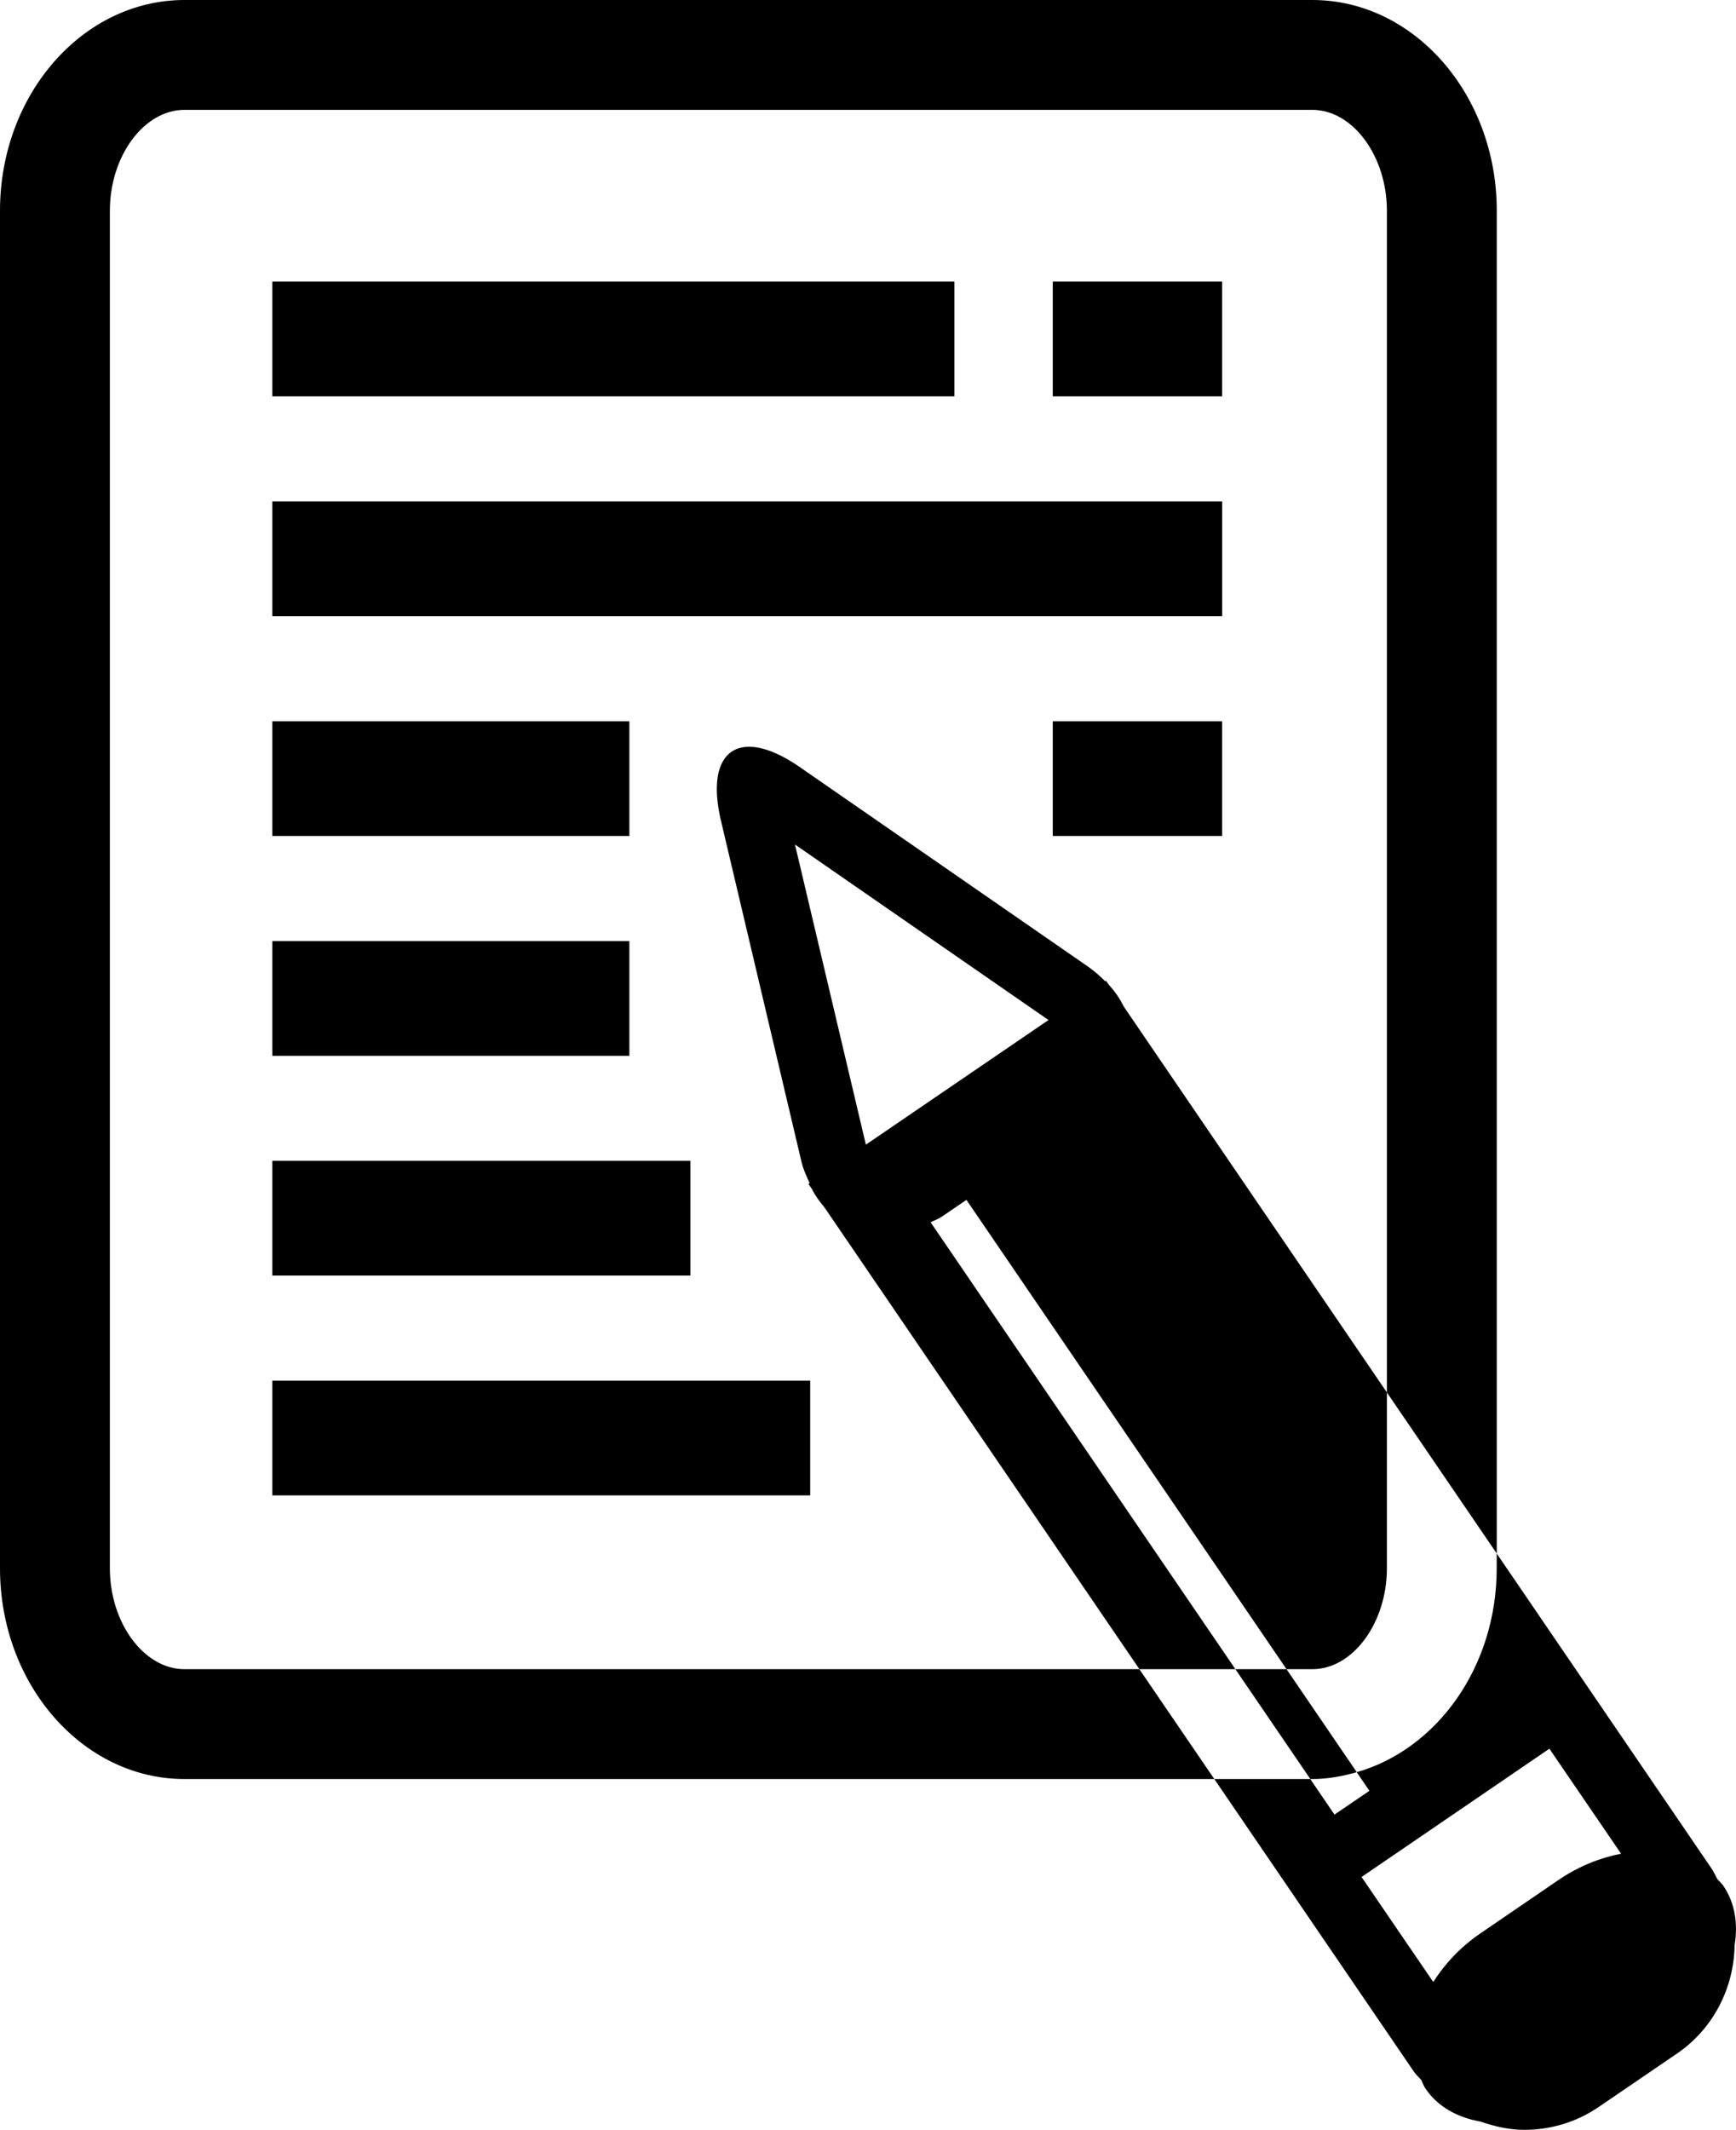 <?xml version="1.0" encoding="utf-8"?>
<!-- Generator: Adobe Illustrator 17.0.0, SVG Export Plug-In . SVG Version: 6.00 Build 0)  -->
<!DOCTYPE svg PUBLIC "-//W3C//DTD SVG 1.1//EN" "http://www.w3.org/Graphics/SVG/1.1/DTD/svg11.dtd">
<svg version="1.1" id="Capa_1" xmlns="http://www.w3.org/2000/svg" xmlns:xlink="http://www.w3.org/1999/xlink" x="0px" y="0px"
	 width="26.102px" height="32.01px" viewBox="0 0 26.102 32.01" enable-background="new 0 0 26.102 32.01" xml:space="preserve">
<path d="M18.376,9.26H4.095V7.535h14.281V9.26z M9.463,10.84H4.095v1.724h5.368V10.84z M14.35,4.232H4.095v1.725H14.35V4.232z
	 M15.829,12.564h2.546V10.84h-2.546V12.564z M18.375,4.232h-2.546v1.725h2.546V4.232z M9.463,14.143H4.095v1.725h5.368V14.143z
	 M18.575,25.086l1.127,1.651h0.03c0.231,0,0.453-0.042,0.668-0.103l-1.056-1.548H18.575z M13.992,18.369l4.583,6.717h-1.443
	l-3.849-5.641l-0.888-1.301c-0.07-0.084-0.136-0.171-0.189-0.277l-0.051-0.074l0.018-0.012c-0.044-0.1-0.093-0.197-0.121-0.316
	l-1.211-5.127c-0.169-0.715,0.013-1.115,0.422-1.115c0.203,0,0.463,0.098,0.763,0.306l4.333,2.998
	c0.099,0.07,0.183,0.144,0.26,0.222l0.012-0.008l0.043,0.062c0.096,0.103,0.168,0.215,0.225,0.328l0.859,1.26l3.095,4.536v2.643
	c0,0.822-0.513,1.516-1.121,1.516h-0.388l-4.813-7.053l-0.367,0.25C14.107,18.322,14.05,18.34,13.992,18.369z M15.765,15.33
	l-3.812-2.638l1.066,4.511L15.765,15.33z M2.773,25.086c-0.608,0-1.121-0.695-1.121-1.516V3.166c0-0.821,0.513-1.515,1.121-1.515
	h16.959c0.608,0,1.121,0.695,1.121,1.515v17.761l1.652,2.421V3.166C22.505,1.42,21.261,0,19.732,0H2.773C1.244,0,0,1.42,0,3.166
	V23.57c0,1.746,1.244,3.167,2.773,3.167h15.485l-1.127-1.651H2.773z M4.095,22.474h8.087V20.75H4.095V22.474z M26.081,29.233
	c-0.009,0.631-0.31,1.25-0.868,1.631l-1.172,0.799c-0.342,0.235-0.734,0.346-1.122,0.346c-0.227,0-0.448-0.051-0.662-0.125
	c-0.343-0.06-0.638-0.222-0.822-0.492c-0.029-0.041-0.044-0.088-0.066-0.133c-0.034-0.041-0.076-0.074-0.107-0.12l-3.004-4.402
	h1.443l0.364,0.534l0.525-0.357l-0.191-0.28c1.206-0.344,2.105-1.582,2.105-3.064v-0.223l3.232,4.737
	c0.034,0.051,0.056,0.104,0.085,0.156c0.029,0.034,0.063,0.061,0.088,0.098C26.086,28.595,26.135,28.91,26.081,29.233z
	 M24.374,27.859l-1.078-1.578l-2.824,1.928l1.078,1.578c0.173-0.271,0.409-0.527,0.711-0.732l1.172-0.801
	C23.734,28.048,24.058,27.921,24.374,27.859z M10.381,17.445H4.095v1.725h6.286V17.445z"/>
</svg>
